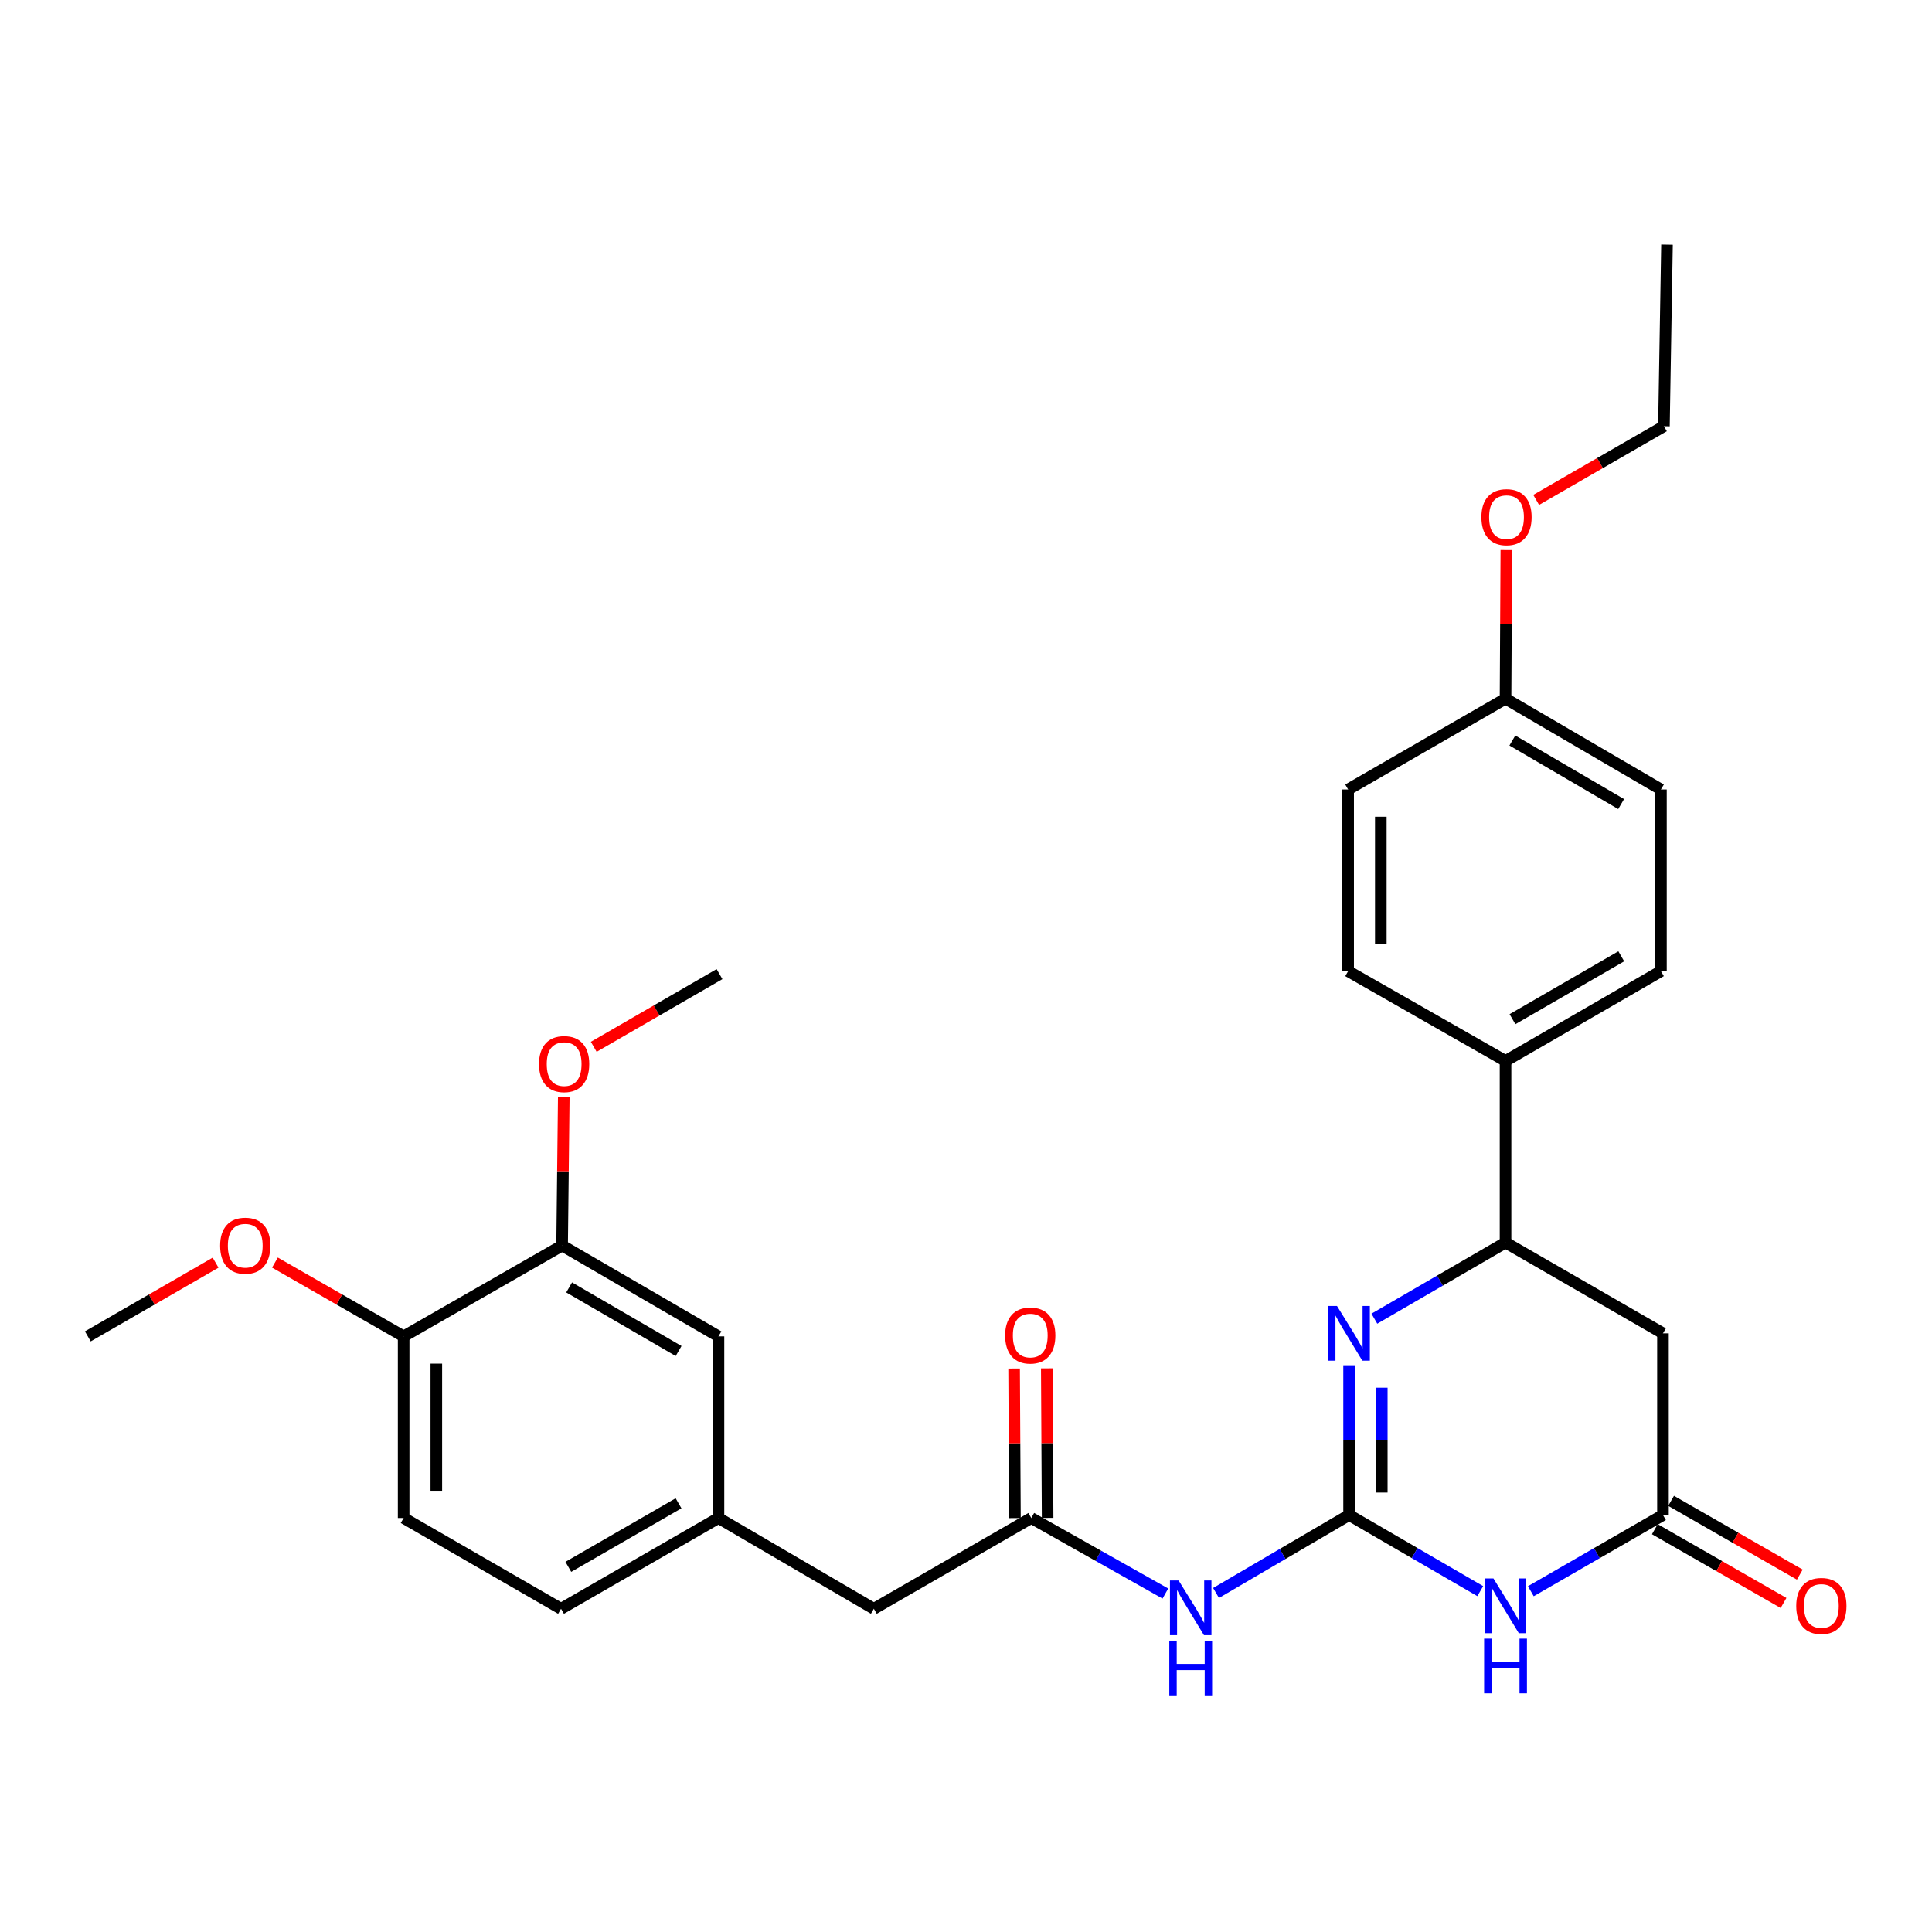 <?xml version='1.0' encoding='iso-8859-1'?>
<svg version='1.1' baseProfile='full'
              xmlns='http://www.w3.org/2000/svg'
                      xmlns:rdkit='http://www.rdkit.org/xml'
                      xmlns:xlink='http://www.w3.org/1999/xlink'
                  xml:space='preserve'
width='1000px' height='1000px' viewBox='0 0 1000 1000'>
<!-- END OF HEADER -->
<rect style='opacity:1.0;fill:#FFFFFF;stroke:none' width='1000' height='1000' x='0' y='0'> </rect>
<path class='bond-0' d='M 698.29,784.173 L 732.235,803.872' style='fill:none;fill-rule:evenodd;stroke:#000000;stroke-width:6px;stroke-linecap:butt;stroke-linejoin:miter;stroke-opacity:1' />
<path class='bond-0' d='M 732.235,803.872 L 766.179,823.57' style='fill:none;fill-rule:evenodd;stroke:#0000FF;stroke-width:6px;stroke-linecap:butt;stroke-linejoin:miter;stroke-opacity:1' />
<path class='bond-1' d='M 698.29,784.173 L 698.29,745.413' style='fill:none;fill-rule:evenodd;stroke:#000000;stroke-width:6px;stroke-linecap:butt;stroke-linejoin:miter;stroke-opacity:1' />
<path class='bond-1' d='M 698.29,745.413 L 698.29,706.652' style='fill:none;fill-rule:evenodd;stroke:#0000FF;stroke-width:6px;stroke-linecap:butt;stroke-linejoin:miter;stroke-opacity:1' />
<path class='bond-1' d='M 715.206,772.545 L 715.206,745.413' style='fill:none;fill-rule:evenodd;stroke:#000000;stroke-width:6px;stroke-linecap:butt;stroke-linejoin:miter;stroke-opacity:1' />
<path class='bond-1' d='M 715.206,745.413 L 715.206,718.281' style='fill:none;fill-rule:evenodd;stroke:#0000FF;stroke-width:6px;stroke-linecap:butt;stroke-linejoin:miter;stroke-opacity:1' />
<path class='bond-2' d='M 698.29,784.173 L 663.856,804.347' style='fill:none;fill-rule:evenodd;stroke:#000000;stroke-width:6px;stroke-linecap:butt;stroke-linejoin:miter;stroke-opacity:1' />
<path class='bond-2' d='M 663.856,804.347 L 629.422,824.52' style='fill:none;fill-rule:evenodd;stroke:#0000FF;stroke-width:6px;stroke-linecap:butt;stroke-linejoin:miter;stroke-opacity:1' />
<path class='bond-3' d='M 792.351,823.612 L 826.548,803.892' style='fill:none;fill-rule:evenodd;stroke:#0000FF;stroke-width:6px;stroke-linecap:butt;stroke-linejoin:miter;stroke-opacity:1' />
<path class='bond-3' d='M 826.548,803.892 L 860.745,784.173' style='fill:none;fill-rule:evenodd;stroke:#000000;stroke-width:6px;stroke-linecap:butt;stroke-linejoin:miter;stroke-opacity:1' />
<path class='bond-4' d='M 711.371,682.549 L 745.315,662.847' style='fill:none;fill-rule:evenodd;stroke:#0000FF;stroke-width:6px;stroke-linecap:butt;stroke-linejoin:miter;stroke-opacity:1' />
<path class='bond-4' d='M 745.315,662.847 L 779.259,643.145' style='fill:none;fill-rule:evenodd;stroke:#000000;stroke-width:6px;stroke-linecap:butt;stroke-linejoin:miter;stroke-opacity:1' />
<path class='bond-6' d='M 603.199,824.819 L 568.493,805.267' style='fill:none;fill-rule:evenodd;stroke:#0000FF;stroke-width:6px;stroke-linecap:butt;stroke-linejoin:miter;stroke-opacity:1' />
<path class='bond-6' d='M 568.493,805.267 L 533.787,785.714' style='fill:none;fill-rule:evenodd;stroke:#000000;stroke-width:6px;stroke-linecap:butt;stroke-linejoin:miter;stroke-opacity:1' />
<path class='bond-11' d='M 856.54,791.511 L 889.85,810.603' style='fill:none;fill-rule:evenodd;stroke:#000000;stroke-width:6px;stroke-linecap:butt;stroke-linejoin:miter;stroke-opacity:1' />
<path class='bond-11' d='M 889.85,810.603 L 923.161,829.694' style='fill:none;fill-rule:evenodd;stroke:#FF0000;stroke-width:6px;stroke-linecap:butt;stroke-linejoin:miter;stroke-opacity:1' />
<path class='bond-11' d='M 864.951,776.835 L 898.262,795.927' style='fill:none;fill-rule:evenodd;stroke:#000000;stroke-width:6px;stroke-linecap:butt;stroke-linejoin:miter;stroke-opacity:1' />
<path class='bond-11' d='M 898.262,795.927 L 931.573,815.018' style='fill:none;fill-rule:evenodd;stroke:#FF0000;stroke-width:6px;stroke-linecap:butt;stroke-linejoin:miter;stroke-opacity:1' />
<path class='bond-29' d='M 860.745,784.173 L 860.745,690.142' style='fill:none;fill-rule:evenodd;stroke:#000000;stroke-width:6px;stroke-linecap:butt;stroke-linejoin:miter;stroke-opacity:1' />
<path class='bond-5' d='M 779.259,643.145 L 860.745,690.142' style='fill:none;fill-rule:evenodd;stroke:#000000;stroke-width:6px;stroke-linecap:butt;stroke-linejoin:miter;stroke-opacity:1' />
<path class='bond-8' d='M 779.259,643.145 L 779.259,549.141' style='fill:none;fill-rule:evenodd;stroke:#000000;stroke-width:6px;stroke-linecap:butt;stroke-linejoin:miter;stroke-opacity:1' />
<path class='bond-12' d='M 542.245,785.667 L 542.029,746.964' style='fill:none;fill-rule:evenodd;stroke:#000000;stroke-width:6px;stroke-linecap:butt;stroke-linejoin:miter;stroke-opacity:1' />
<path class='bond-12' d='M 542.029,746.964 L 541.814,708.261' style='fill:none;fill-rule:evenodd;stroke:#FF0000;stroke-width:6px;stroke-linecap:butt;stroke-linejoin:miter;stroke-opacity:1' />
<path class='bond-12' d='M 525.329,785.761 L 525.114,747.058' style='fill:none;fill-rule:evenodd;stroke:#000000;stroke-width:6px;stroke-linecap:butt;stroke-linejoin:miter;stroke-opacity:1' />
<path class='bond-12' d='M 525.114,747.058 L 524.898,708.355' style='fill:none;fill-rule:evenodd;stroke:#FF0000;stroke-width:6px;stroke-linecap:butt;stroke-linejoin:miter;stroke-opacity:1' />
<path class='bond-14' d='M 533.787,785.714 L 452.301,832.702' style='fill:none;fill-rule:evenodd;stroke:#000000;stroke-width:6px;stroke-linecap:butt;stroke-linejoin:miter;stroke-opacity:1' />
<path class='bond-7' d='M 290.946,644.695 L 371.877,691.711' style='fill:none;fill-rule:evenodd;stroke:#000000;stroke-width:6px;stroke-linecap:butt;stroke-linejoin:miter;stroke-opacity:1' />
<path class='bond-7' d='M 294.588,666.374 L 351.24,699.285' style='fill:none;fill-rule:evenodd;stroke:#000000;stroke-width:6px;stroke-linecap:butt;stroke-linejoin:miter;stroke-opacity:1' />
<path class='bond-20' d='M 290.946,644.695 L 291.376,606.244' style='fill:none;fill-rule:evenodd;stroke:#000000;stroke-width:6px;stroke-linecap:butt;stroke-linejoin:miter;stroke-opacity:1' />
<path class='bond-20' d='M 291.376,606.244 L 291.807,567.793' style='fill:none;fill-rule:evenodd;stroke:#FF0000;stroke-width:6px;stroke-linecap:butt;stroke-linejoin:miter;stroke-opacity:1' />
<path class='bond-31' d='M 290.946,644.695 L 208.924,691.711' style='fill:none;fill-rule:evenodd;stroke:#000000;stroke-width:6px;stroke-linecap:butt;stroke-linejoin:miter;stroke-opacity:1' />
<path class='bond-15' d='M 779.259,549.141 L 859.693,502.652' style='fill:none;fill-rule:evenodd;stroke:#000000;stroke-width:6px;stroke-linecap:butt;stroke-linejoin:miter;stroke-opacity:1' />
<path class='bond-15' d='M 782.86,527.523 L 839.163,494.98' style='fill:none;fill-rule:evenodd;stroke:#000000;stroke-width:6px;stroke-linecap:butt;stroke-linejoin:miter;stroke-opacity:1' />
<path class='bond-16' d='M 779.259,549.141 L 697.792,502.652' style='fill:none;fill-rule:evenodd;stroke:#000000;stroke-width:6px;stroke-linecap:butt;stroke-linejoin:miter;stroke-opacity:1' />
<path class='bond-9' d='M 208.924,691.711 L 208.924,785.714' style='fill:none;fill-rule:evenodd;stroke:#000000;stroke-width:6px;stroke-linecap:butt;stroke-linejoin:miter;stroke-opacity:1' />
<path class='bond-9' d='M 225.84,705.812 L 225.84,771.614' style='fill:none;fill-rule:evenodd;stroke:#000000;stroke-width:6px;stroke-linecap:butt;stroke-linejoin:miter;stroke-opacity:1' />
<path class='bond-23' d='M 208.924,691.711 L 175.614,672.608' style='fill:none;fill-rule:evenodd;stroke:#000000;stroke-width:6px;stroke-linecap:butt;stroke-linejoin:miter;stroke-opacity:1' />
<path class='bond-23' d='M 175.614,672.608 L 142.303,653.505' style='fill:none;fill-rule:evenodd;stroke:#FF0000;stroke-width:6px;stroke-linecap:butt;stroke-linejoin:miter;stroke-opacity:1' />
<path class='bond-10' d='M 371.877,691.711 L 371.877,785.714' style='fill:none;fill-rule:evenodd;stroke:#000000;stroke-width:6px;stroke-linecap:butt;stroke-linejoin:miter;stroke-opacity:1' />
<path class='bond-13' d='M 371.877,785.714 L 452.301,832.702' style='fill:none;fill-rule:evenodd;stroke:#000000;stroke-width:6px;stroke-linecap:butt;stroke-linejoin:miter;stroke-opacity:1' />
<path class='bond-18' d='M 371.877,785.714 L 290.391,832.702' style='fill:none;fill-rule:evenodd;stroke:#000000;stroke-width:6px;stroke-linecap:butt;stroke-linejoin:miter;stroke-opacity:1' />
<path class='bond-18' d='M 351.204,778.109 L 294.164,811' style='fill:none;fill-rule:evenodd;stroke:#000000;stroke-width:6px;stroke-linecap:butt;stroke-linejoin:miter;stroke-opacity:1' />
<path class='bond-21' d='M 859.693,502.652 L 859.693,408.63' style='fill:none;fill-rule:evenodd;stroke:#000000;stroke-width:6px;stroke-linecap:butt;stroke-linejoin:miter;stroke-opacity:1' />
<path class='bond-22' d='M 697.792,502.652 L 697.792,408.63' style='fill:none;fill-rule:evenodd;stroke:#000000;stroke-width:6px;stroke-linecap:butt;stroke-linejoin:miter;stroke-opacity:1' />
<path class='bond-22' d='M 714.708,488.549 L 714.708,422.733' style='fill:none;fill-rule:evenodd;stroke:#000000;stroke-width:6px;stroke-linecap:butt;stroke-linejoin:miter;stroke-opacity:1' />
<path class='bond-17' d='M 208.924,785.714 L 290.391,832.702' style='fill:none;fill-rule:evenodd;stroke:#000000;stroke-width:6px;stroke-linecap:butt;stroke-linejoin:miter;stroke-opacity:1' />
<path class='bond-19' d='M 779.259,361.633 L 697.792,408.63' style='fill:none;fill-rule:evenodd;stroke:#000000;stroke-width:6px;stroke-linecap:butt;stroke-linejoin:miter;stroke-opacity:1' />
<path class='bond-24' d='M 779.259,361.633 L 779.467,323.172' style='fill:none;fill-rule:evenodd;stroke:#000000;stroke-width:6px;stroke-linecap:butt;stroke-linejoin:miter;stroke-opacity:1' />
<path class='bond-24' d='M 779.467,323.172 L 779.675,284.712' style='fill:none;fill-rule:evenodd;stroke:#FF0000;stroke-width:6px;stroke-linecap:butt;stroke-linejoin:miter;stroke-opacity:1' />
<path class='bond-30' d='M 779.259,361.633 L 859.693,408.63' style='fill:none;fill-rule:evenodd;stroke:#000000;stroke-width:6px;stroke-linecap:butt;stroke-linejoin:miter;stroke-opacity:1' />
<path class='bond-30' d='M 782.791,383.287 L 839.094,416.185' style='fill:none;fill-rule:evenodd;stroke:#000000;stroke-width:6px;stroke-linecap:butt;stroke-linejoin:miter;stroke-opacity:1' />
<path class='bond-26' d='M 307.32,541.826 L 339.867,523.014' style='fill:none;fill-rule:evenodd;stroke:#FF0000;stroke-width:6px;stroke-linecap:butt;stroke-linejoin:miter;stroke-opacity:1' />
<path class='bond-26' d='M 339.867,523.014 L 372.413,504.202' style='fill:none;fill-rule:evenodd;stroke:#000000;stroke-width:6px;stroke-linecap:butt;stroke-linejoin:miter;stroke-opacity:1' />
<path class='bond-27' d='M 111.588,653.553 L 78.522,672.632' style='fill:none;fill-rule:evenodd;stroke:#FF0000;stroke-width:6px;stroke-linecap:butt;stroke-linejoin:miter;stroke-opacity:1' />
<path class='bond-27' d='M 78.522,672.632 L 45.455,691.711' style='fill:none;fill-rule:evenodd;stroke:#000000;stroke-width:6px;stroke-linecap:butt;stroke-linejoin:miter;stroke-opacity:1' />
<path class='bond-25' d='M 795.118,258.748 L 828.181,239.681' style='fill:none;fill-rule:evenodd;stroke:#FF0000;stroke-width:6px;stroke-linecap:butt;stroke-linejoin:miter;stroke-opacity:1' />
<path class='bond-25' d='M 828.181,239.681 L 861.243,220.614' style='fill:none;fill-rule:evenodd;stroke:#000000;stroke-width:6px;stroke-linecap:butt;stroke-linejoin:miter;stroke-opacity:1' />
<path class='bond-28' d='M 861.243,220.614 L 862.832,126.61' style='fill:none;fill-rule:evenodd;stroke:#000000;stroke-width:6px;stroke-linecap:butt;stroke-linejoin:miter;stroke-opacity:1' />
<path  class='atom-1' d='M 772.999 817.001
L 782.279 832.001
Q 783.199 833.481, 784.679 836.161
Q 786.159 838.841, 786.239 839.001
L 786.239 817.001
L 789.999 817.001
L 789.999 845.321
L 786.119 845.321
L 776.159 828.921
Q 774.999 827.001, 773.759 824.801
Q 772.559 822.601, 772.199 821.921
L 772.199 845.321
L 768.519 845.321
L 768.519 817.001
L 772.999 817.001
' fill='#0000FF'/>
<path  class='atom-1' d='M 768.179 848.153
L 772.019 848.153
L 772.019 860.193
L 786.499 860.193
L 786.499 848.153
L 790.339 848.153
L 790.339 876.473
L 786.499 876.473
L 786.499 863.393
L 772.019 863.393
L 772.019 876.473
L 768.179 876.473
L 768.179 848.153
' fill='#0000FF'/>
<path  class='atom-2' d='M 692.03 675.982
L 701.31 690.982
Q 702.23 692.462, 703.71 695.142
Q 705.19 697.822, 705.27 697.982
L 705.27 675.982
L 709.03 675.982
L 709.03 704.302
L 705.15 704.302
L 695.19 687.902
Q 694.03 685.982, 692.79 683.782
Q 691.59 681.582, 691.23 680.902
L 691.23 704.302
L 687.55 704.302
L 687.55 675.982
L 692.03 675.982
' fill='#0000FF'/>
<path  class='atom-3' d='M 610.047 818.044
L 619.327 833.044
Q 620.247 834.524, 621.727 837.204
Q 623.207 839.884, 623.287 840.044
L 623.287 818.044
L 627.047 818.044
L 627.047 846.364
L 623.167 846.364
L 613.207 829.964
Q 612.047 828.044, 610.807 825.844
Q 609.607 823.644, 609.247 822.964
L 609.247 846.364
L 605.567 846.364
L 605.567 818.044
L 610.047 818.044
' fill='#0000FF'/>
<path  class='atom-3' d='M 605.227 849.196
L 609.067 849.196
L 609.067 861.236
L 623.547 861.236
L 623.547 849.196
L 627.387 849.196
L 627.387 877.516
L 623.547 877.516
L 623.547 864.436
L 609.067 864.436
L 609.067 877.516
L 605.227 877.516
L 605.227 849.196
' fill='#0000FF'/>
<path  class='atom-12' d='M 929.729 831.241
Q 929.729 824.441, 933.089 820.641
Q 936.449 816.841, 942.729 816.841
Q 949.009 816.841, 952.369 820.641
Q 955.729 824.441, 955.729 831.241
Q 955.729 838.121, 952.329 842.041
Q 948.929 845.921, 942.729 845.921
Q 936.489 845.921, 933.089 842.041
Q 929.729 838.161, 929.729 831.241
M 942.729 842.721
Q 947.049 842.721, 949.369 839.841
Q 951.729 836.921, 951.729 831.241
Q 951.729 825.681, 949.369 822.881
Q 947.049 820.041, 942.729 820.041
Q 938.409 820.041, 936.049 822.841
Q 933.729 825.641, 933.729 831.241
Q 933.729 836.961, 936.049 839.841
Q 938.409 842.721, 942.729 842.721
' fill='#FF0000'/>
<path  class='atom-13' d='M 520.261 691.265
Q 520.261 684.465, 523.621 680.665
Q 526.981 676.865, 533.261 676.865
Q 539.541 676.865, 542.901 680.665
Q 546.261 684.465, 546.261 691.265
Q 546.261 698.145, 542.861 702.065
Q 539.461 705.945, 533.261 705.945
Q 527.021 705.945, 523.621 702.065
Q 520.261 698.185, 520.261 691.265
M 533.261 702.745
Q 537.581 702.745, 539.901 699.865
Q 542.261 696.945, 542.261 691.265
Q 542.261 685.705, 539.901 682.905
Q 537.581 680.065, 533.261 680.065
Q 528.941 680.065, 526.581 682.865
Q 524.261 685.665, 524.261 691.265
Q 524.261 696.985, 526.581 699.865
Q 528.941 702.745, 533.261 702.745
' fill='#FF0000'/>
<path  class='atom-21' d='M 278.998 550.763
Q 278.998 543.963, 282.358 540.163
Q 285.718 536.363, 291.998 536.363
Q 298.278 536.363, 301.638 540.163
Q 304.998 543.963, 304.998 550.763
Q 304.998 557.643, 301.598 561.563
Q 298.198 565.443, 291.998 565.443
Q 285.758 565.443, 282.358 561.563
Q 278.998 557.683, 278.998 550.763
M 291.998 562.243
Q 296.318 562.243, 298.638 559.363
Q 300.998 556.443, 300.998 550.763
Q 300.998 545.203, 298.638 542.403
Q 296.318 539.563, 291.998 539.563
Q 287.678 539.563, 285.318 542.363
Q 282.998 545.163, 282.998 550.763
Q 282.998 556.483, 285.318 559.363
Q 287.678 562.243, 291.998 562.243
' fill='#FF0000'/>
<path  class='atom-24' d='M 113.94 644.775
Q 113.94 637.975, 117.3 634.175
Q 120.66 630.375, 126.94 630.375
Q 133.22 630.375, 136.58 634.175
Q 139.94 637.975, 139.94 644.775
Q 139.94 651.655, 136.54 655.575
Q 133.14 659.455, 126.94 659.455
Q 120.7 659.455, 117.3 655.575
Q 113.94 651.695, 113.94 644.775
M 126.94 656.255
Q 131.26 656.255, 133.58 653.375
Q 135.94 650.455, 135.94 644.775
Q 135.94 639.215, 133.58 636.415
Q 131.26 633.575, 126.94 633.575
Q 122.62 633.575, 120.26 636.375
Q 117.94 639.175, 117.94 644.775
Q 117.94 650.495, 120.26 653.375
Q 122.62 656.255, 126.94 656.255
' fill='#FF0000'/>
<path  class='atom-25' d='M 766.767 267.681
Q 766.767 260.881, 770.127 257.081
Q 773.487 253.281, 779.767 253.281
Q 786.047 253.281, 789.407 257.081
Q 792.767 260.881, 792.767 267.681
Q 792.767 274.561, 789.367 278.481
Q 785.967 282.361, 779.767 282.361
Q 773.527 282.361, 770.127 278.481
Q 766.767 274.601, 766.767 267.681
M 779.767 279.161
Q 784.087 279.161, 786.407 276.281
Q 788.767 273.361, 788.767 267.681
Q 788.767 262.121, 786.407 259.321
Q 784.087 256.481, 779.767 256.481
Q 775.447 256.481, 773.087 259.281
Q 770.767 262.081, 770.767 267.681
Q 770.767 273.401, 773.087 276.281
Q 775.447 279.161, 779.767 279.161
' fill='#FF0000'/>
</svg>
